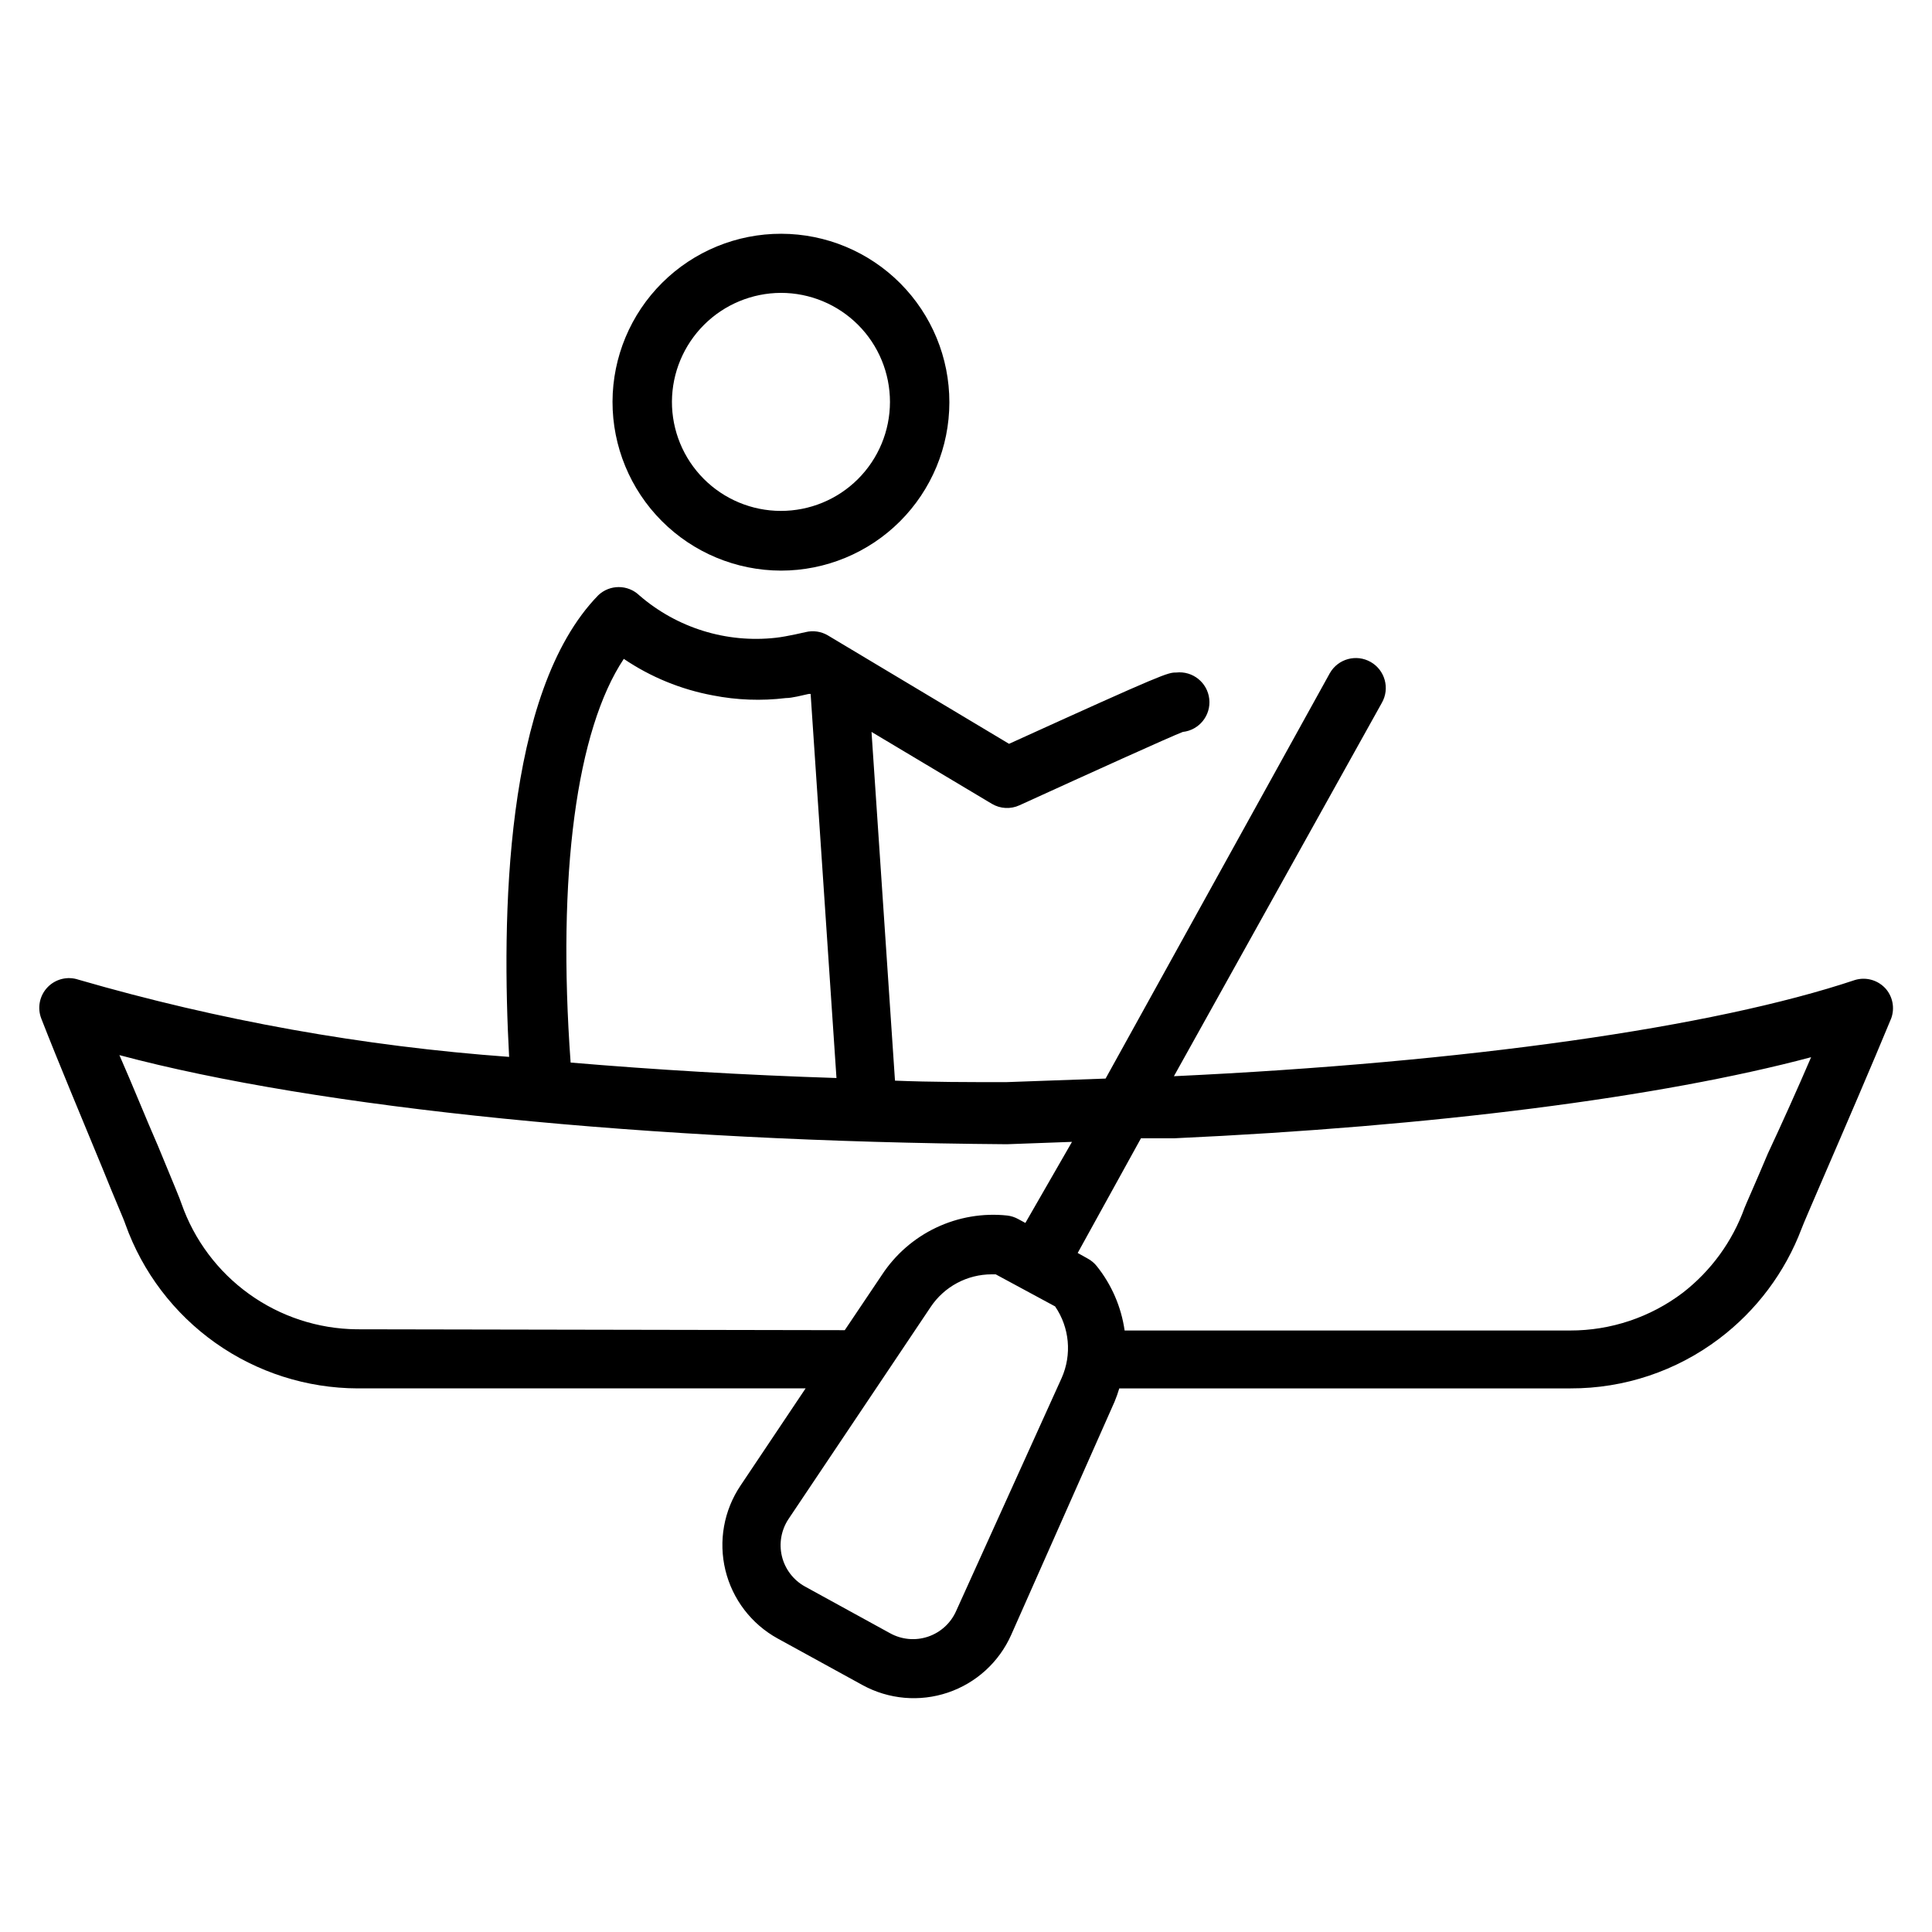 <?xml version="1.0" encoding="UTF-8"?>
<!-- Uploaded to: ICON Repo, www.svgrepo.com, Generator: ICON Repo Mixer Tools -->
<svg fill="#000000" width="800px" height="800px" version="1.1" viewBox="144 144 512 512" xmlns="http://www.w3.org/2000/svg">
 <g>
  <path d="m643.48 405.75c-2.043-2.09-5.07-2.879-7.871-2.047-37.629 12.594-103.2 21.883-180.51 25.504l55.105-98.949c2.172-3.805 0.852-8.652-2.953-10.824-3.805-2.176-8.648-0.852-10.824 2.949l-59.434 107.45-26.371 0.945c-9.918 0-19.68 0-29.441-0.395l-6.219-92.418 31.883 19.051c2.227 1.332 4.965 1.477 7.32 0.395 18.812-8.582 39.988-18.184 43.297-19.445v0.004c4.348-0.48 7.484-4.391 7.004-8.738-0.477-4.348-4.391-7.484-8.734-7.008-2.281 0-2.754 0-44.32 18.895l-48.02-28.734c-1.777-1.051-3.898-1.363-5.906-0.867 0 0-4.961 1.18-7.871 1.496-13.113 1.473-26.242-2.609-36.211-11.258-3.039-2.898-7.824-2.898-10.863 0-25.031 25.664-25.586 85.961-23.617 122.33-38.66-2.809-76.914-9.668-114.14-20.465-2.894-0.973-6.09-0.18-8.195 2.027-2.109 2.211-2.75 5.438-1.645 8.285 4.41 11.336 11.414 28.023 16.375 40.07 3.148 7.871 5.512 13.145 5.902 14.406v-0.004c4.535 12.707 12.883 23.707 23.898 31.5 11.016 7.789 24.168 11.992 37.664 12.031h118.71l-17.238 25.742c-4.43 6.586-5.887 14.727-4.016 22.438 1.875 7.715 6.902 14.281 13.855 18.105l22.516 12.359c6.926 3.781 15.117 4.496 22.594 1.969 7.477-2.527 13.555-8.066 16.766-15.273l27.395-61.797c0.48-1.156 0.902-2.34 1.258-3.543h119.58c14.203 0.043 28.031-4.578 39.359-13.145 9.906-7.473 17.496-17.598 21.883-29.207 0.395-1.102 2.754-6.535 5.902-13.855 5.352-12.359 12.91-29.914 17.789-41.723l0.004 0.004c1.094-2.844 0.453-6.062-1.652-8.266zm-334.17-87.145c7.121 4.82 15.16 8.117 23.617 9.684 6.352 1.246 12.859 1.488 19.285 0.707 1.73 0 4.25-0.707 6.141-1.102h0.473l6.848 101.79c-24.562-0.789-48.176-2.203-70.453-4.094-3.621-49.828 1.574-88.168 14.09-106.98zm-70.848 177.67c-10.211-0.121-20.141-3.379-28.434-9.34-8.297-5.957-14.555-14.32-17.934-23.957-0.395-1.258-1.969-4.961-6.219-15.273-3.07-7.008-6.769-16.215-10.234-24.09 52.742 14.09 140.28 22.906 235.21 23.617l17.238-0.629-12.355 21.488-1.891-1.023c-0.898-0.5-1.887-0.82-2.91-0.941-6.449-0.688-12.965 0.422-18.824 3.199-5.859 2.777-10.844 7.117-14.398 12.543l-9.84 14.641zm158.94 74.625c-1.418 3.231-4.133 5.711-7.473 6.836-3.344 1.125-7.004 0.785-10.082-0.93l-22.516-12.359c-3.074-1.699-5.293-4.609-6.117-8.02-0.82-3.414-0.172-7.016 1.789-9.93l37.629-56.129-0.004 0.004c3.617-5.422 9.703-8.672 16.219-8.66h1.023l15.742 8.5c3.836 5.594 4.488 12.777 1.734 18.973zm215.14-121.3c-3.305 7.871-5.824 13.461-6.219 14.484-3.207 8.906-8.887 16.715-16.375 22.512-8.586 6.504-19.062 10.016-29.832 10h-118.08c-0.891-6.254-3.449-12.156-7.398-17.082-0.652-0.809-1.453-1.477-2.363-1.969l-2.676-1.496 16.766-30.387h8.738c68.879-3.148 128.95-10.863 168.86-21.492-3.543 8.266-7.871 17.871-11.414 25.43z"/>
  <path d="m350.96 295.22c11.828 0 23.172-4.695 31.543-13.055 8.367-8.359 13.074-19.699 13.09-31.527s-4.668-23.18-13.016-31.559c-8.352-8.379-19.684-13.102-31.516-13.129-11.828-0.027-23.184 4.641-31.57 12.98-8.391 8.34-13.125 19.668-13.168 31.496-0.02 11.859 4.672 23.242 13.043 31.641 8.371 8.398 19.734 13.129 31.594 13.152zm0-73.602v-0.004c7.664 0 15.02 3.047 20.438 8.473 5.418 5.422 8.457 12.777 8.453 20.445-0.008 7.668-3.062 15.016-8.492 20.43-5.426 5.414-12.785 8.449-20.453 8.434-7.664-0.012-15.012-3.074-20.422-8.508-5.41-5.434-8.438-12.793-8.414-20.461 0.039-7.641 3.102-14.957 8.512-20.355 5.41-5.394 12.734-8.434 20.379-8.457z"/>
 </g>
</svg>